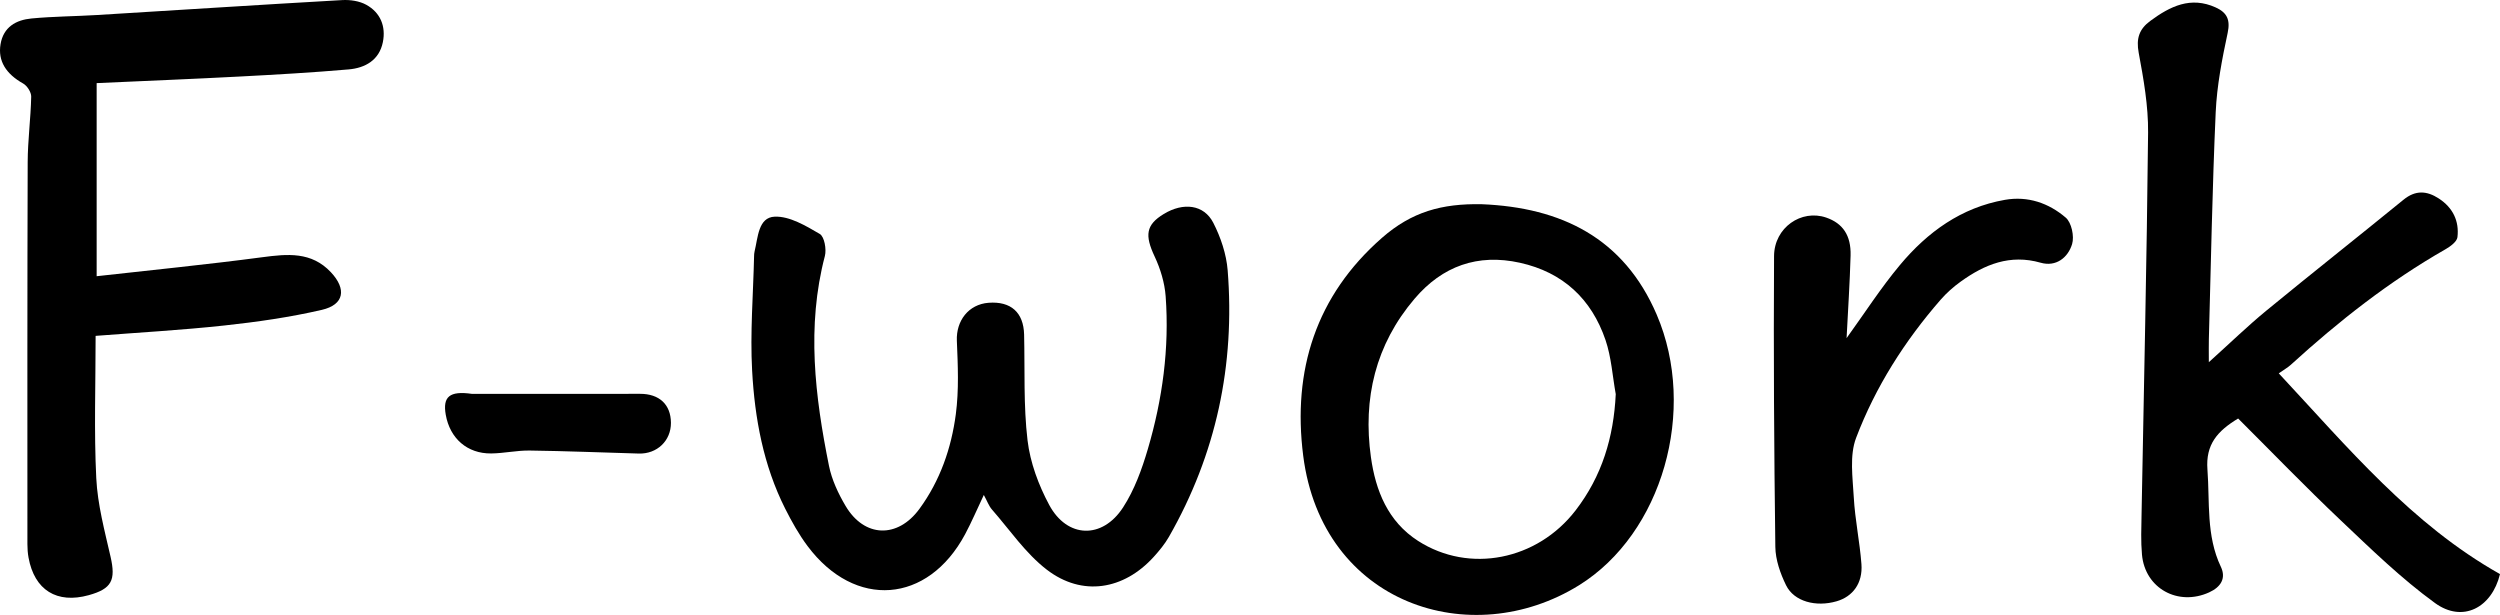 <?xml version="1.0" encoding="UTF-8"?>
<svg id="_レイヤー_1" data-name="レイヤー 1" xmlns="http://www.w3.org/2000/svg" viewBox="0 0 742.551 182.649">
  <defs>
    <style>
      .cls-1 {
        fill: #000;
        stroke-width: 0px;
      }
    </style>
  </defs>
  <path class="cls-1" d="M28.707,82.042c16.239-1.828,32.738-3.457,49.164-5.637,7.531-1,14.634-1.706,20.417,4.46,4.702,5.014,3.956,9.628-2.68,11.167-9.53,2.21-19.298,3.598-29.038,4.653-12.71,1.377-25.492,2.085-38.168,3.075,0,14.342-.495,28.328.193,42.256.388,7.848,2.491,15.652,4.252,23.378,1.579,6.926.366,9.479-6.476,11.382-9.473,2.635-16.137-1.5-17.893-11.149-.237-1.304-.334-2.651-.334-3.978-.004-37.825-.044-75.651.081-113.476.021-6.487.908-12.968,1.046-19.46.028-1.317-1.198-3.236-2.39-3.904C1.8,21.965-.665,18.116.155,13.161c.853-5.156,4.625-7.239,9.208-7.676,6.458-.615,12.97-.629,19.452-1.024C53.092,2.983,77.363,1.405,101.646.025c2.374-.135,5.118.273,7.153,1.399,4.199,2.324,5.859,6.406,4.92,11.086-1.076,5.36-5.247,7.678-10.167,8.105-10.78.937-21.593,1.549-32.401,2.118-13.795.726-27.599,1.279-42.444,1.954v57.355Z"/>
  <path class="cls-1" d="M656.076,107.572c6.4-5.765,11.536-10.757,17.05-15.287,13.504-11.091,27.221-21.922,40.766-32.964,3.549-2.893,6.908-2.695,10.492-.359,4.166,2.716,6.09,6.69,5.529,11.485-.156,1.335-2.117,2.767-3.569,3.596-16.729,9.556-31.745,21.382-45.94,34.321-.852.777-1.891,1.35-3.564,2.526,20.672,22.168,39.487,44.872,65.71,59.625-2.429,9.998-11.081,14.572-19.302,8.601-10.026-7.283-19.021-16.056-28.056-24.613-10.374-9.825-20.305-20.119-30.42-30.201-6.201,3.746-9.672,7.741-9.118,15.136.731,9.751-.424,19.628,3.988,28.915,1.616,3.402.001,6.01-3.479,7.592-9.229,4.195-19.037-1.17-19.95-11.187-.361-3.966-.196-7.99-.125-11.985.677-37.8,1.567-75.599,1.94-113.402.078-7.899-1.335-15.886-2.79-23.697-.794-4.265.149-7.04,3.459-9.476,5.879-4.329,11.975-7.36,19.41-3.988,3.325,1.508,4.402,3.611,3.559,7.555-1.658,7.761-3.199,15.665-3.555,23.565-1.012,22.461-1.406,44.95-2.031,67.428-.05,1.782-.007,3.566-.007,6.812Z"/>
  <path class="cls-1" d="M292.218,147.009c-2.028,4.28-3.631,8.064-5.562,11.672-11.056,20.66-32.719,22.321-46.786,3.521-2.573-3.439-4.707-7.262-6.647-11.108-6.488-12.868-9.046-26.841-9.825-40.988-.62-11.264.322-22.615.577-33.927.011-.498.029-1.01.147-1.49,1.016-4.119,1.077-10.136,5.981-10.337,4.432-.181,9.247,2.717,13.383,5.132,1.369.8,2.043,4.555,1.518,6.562-5.478,20.916-2.941,41.649,1.217,62.307.835,4.148,2.759,8.246,4.934,11.921,5.578,9.423,15.447,9.722,21.928.879,6.145-8.384,9.484-18.027,10.817-28.137.945-7.162.61-14.543.305-21.803-.249-5.926,3.461-10.828,9.416-11.283,6.632-.506,10.402,2.869,10.559,9.445.251,10.485-.212,21.055,1.02,31.424.782,6.582,3.275,13.3,6.441,19.182,5.331,9.904,15.762,10.236,21.93.734,3.372-5.194,5.593-11.333,7.359-17.332,4.353-14.785,6.429-29.969,5.291-45.398-.296-4.011-1.555-8.154-3.274-11.813-2.964-6.311-2.593-9.389,2.721-12.62,5.8-3.527,11.917-2.825,14.706,2.623,2.213,4.323,3.887,9.307,4.269,14.12,2.228,28.095-3.406,54.59-17.445,79.149-1.227,2.147-2.848,4.114-4.518,5.954-8.918,9.829-21.255,11.87-31.759,3.802-6.298-4.838-10.979-11.796-16.3-17.878-.918-1.049-1.402-2.478-2.404-4.312Z"/>
  <path class="cls-1" d="M440.086,60.655c23.611.962,42.218,9.998,51.999,32.818,12.128,28.296,1.683,64.996-23.094,80.368-32.056,19.888-76.269,5.696-81.91-38.461-3.239-25.359,3.782-47.566,23.395-64.738,8.85-7.748,17.803-10.219,29.61-9.986ZM479.91,117.063c-.971-5.373-1.299-10.965-3.041-16.075-4.156-12.189-12.644-20.116-25.419-22.944-12.554-2.779-23.031.981-31.291,10.684-11.608,13.635-15.401,29.638-12.967,47.06,1.386,9.923,5.034,19.112,13.999,24.87,15.248,9.793,35.405,5.73,46.796-9.066,7.833-10.175,11.309-21.699,11.924-34.529Z"/>
  <path class="cls-1" d="M548.473,100.433c5.324-7.364,10.159-14.91,15.862-21.732,8.172-9.777,18.202-17.067,31.155-19.343,6.857-1.205,13.046.972,18.082,5.286,1.715,1.469,2.583,5.552,1.887,7.849-1.22,4.024-4.768,6.846-9.328,5.543-9.116-2.605-16.663.498-23.781,5.624-2.146,1.545-4.183,3.347-5.918,5.338-10.688,12.264-19.377,25.919-25.13,41.061-1.991,5.24-1.014,11.777-.688,17.683.366,6.626,1.776,13.189,2.273,19.814.424,5.643-2.542,9.636-7.374,11.037-6.162,1.787-12.648.073-15.014-4.763-1.712-3.499-3.136-7.556-3.186-11.384-.374-28.793-.552-57.592-.381-86.386.051-8.499,8.134-13.974,15.495-11.432,4.901,1.693,7.401,5.269,7.237,11.256-.224,8.143-.773,16.277-1.19,24.549Z"/>
  <path class="cls-1" d="M140.185,116.987c16.641,0,33.282.024,49.923-.013,5.691-.013,9.143,3.152,9.174,8.606.03,5.317-4.108,9.292-9.544,9.136-10.806-.31-21.61-.748-32.418-.896-3.804-.052-7.616.824-11.428.865-7.108.076-12.257-4.456-13.495-11.503-.939-5.345,1.113-7.157,7.788-6.195Z"/>
</svg>